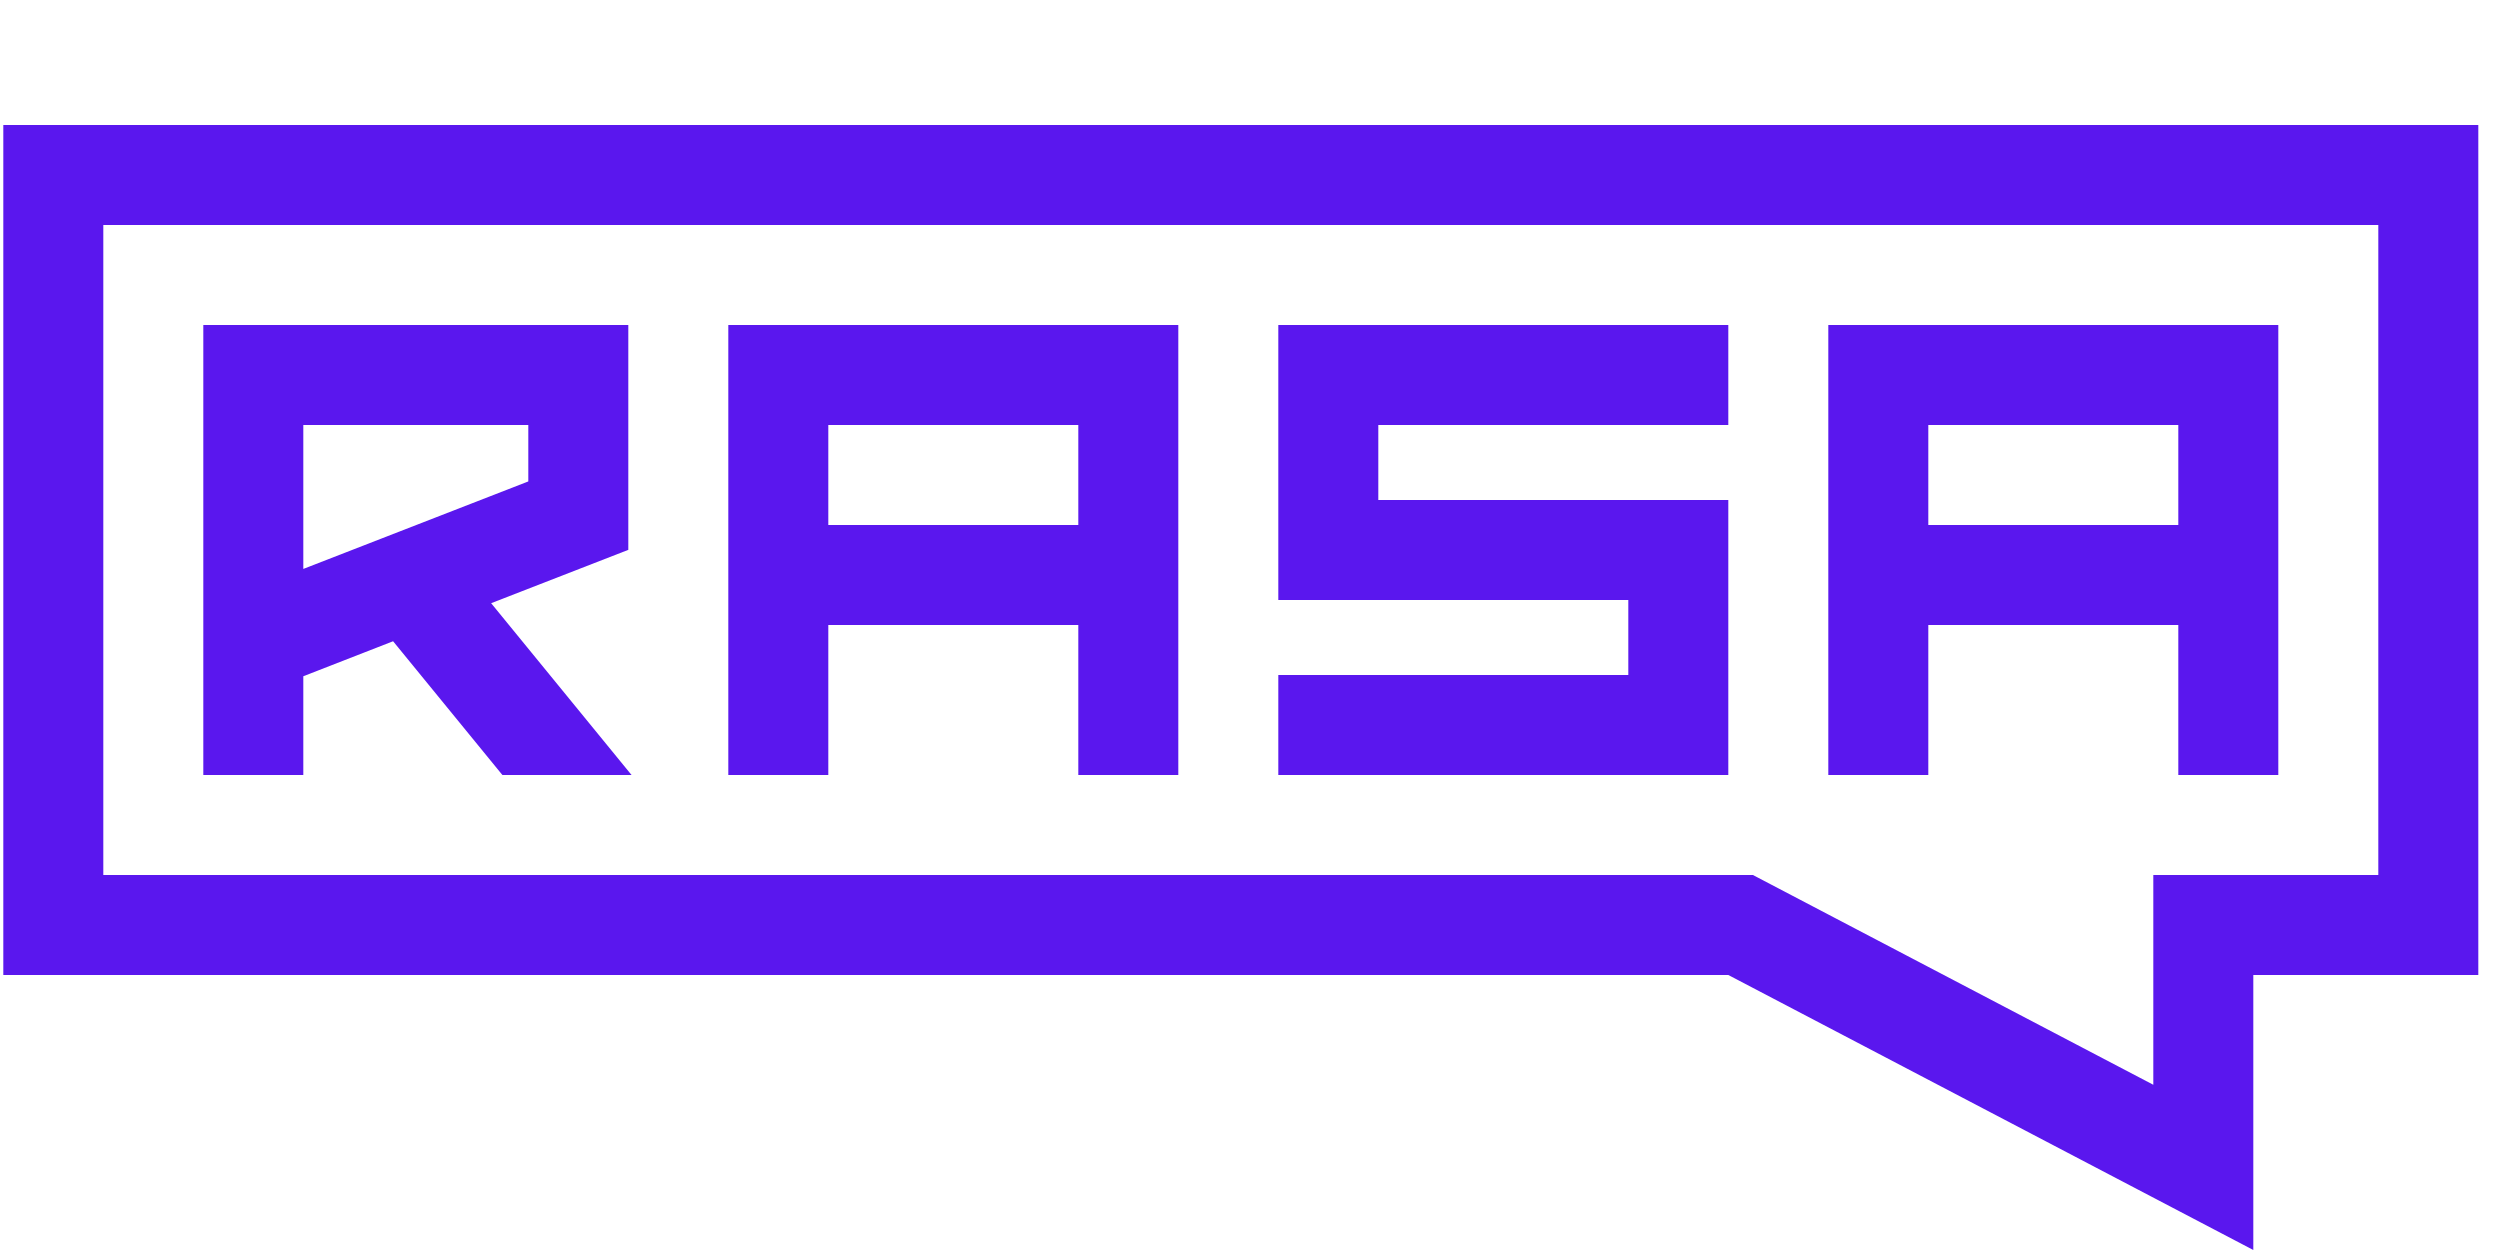 <svg width="68" height="34" viewBox="0 0 68 34" fill="none" xmlns="http://www.w3.org/2000/svg">
<g clip-path="url(#clip0_3127_150)">
<path fill-rule="evenodd" clip-rule="evenodd" d="M58.57 29.506L47.679 23.8H2.81V6.12H64.69V23.8H58.57V29.506ZM0.09 3.4V26.52H47.01L61.29 34V26.52H67.41V3.4H0.09ZM5.53 8.84H17.09V14.956L13.359 16.407L17.178 21.08H13.665L10.692 17.442L8.25 18.394V21.08H5.53V8.84ZM22.53 21.08H19.81V8.84H32.05V21.08H29.33V17H22.53V21.08ZM34.77 16.32V8.84H47.01V11.56H37.49V13.6H47.01V21.08H34.77V18.36H44.29V16.32H34.77ZM49.73 15.64V8.84H61.97V21.08H59.25V17H52.45V21.08H49.73V15.64ZM8.25 15.475L14.37 13.095V11.56H8.25V15.475ZM22.53 11.56V14.28H29.33V11.56H22.53ZM52.45 14.28V11.56H59.25V14.28H52.45Z" fill="#5A17EE"/>
</g>
<defs>
<clipPath id="clip0_3127_150">
<rect width="67.32" height="34" fill="white" transform="translate(0.09)"/>
</clipPath>
</defs>
</svg>
